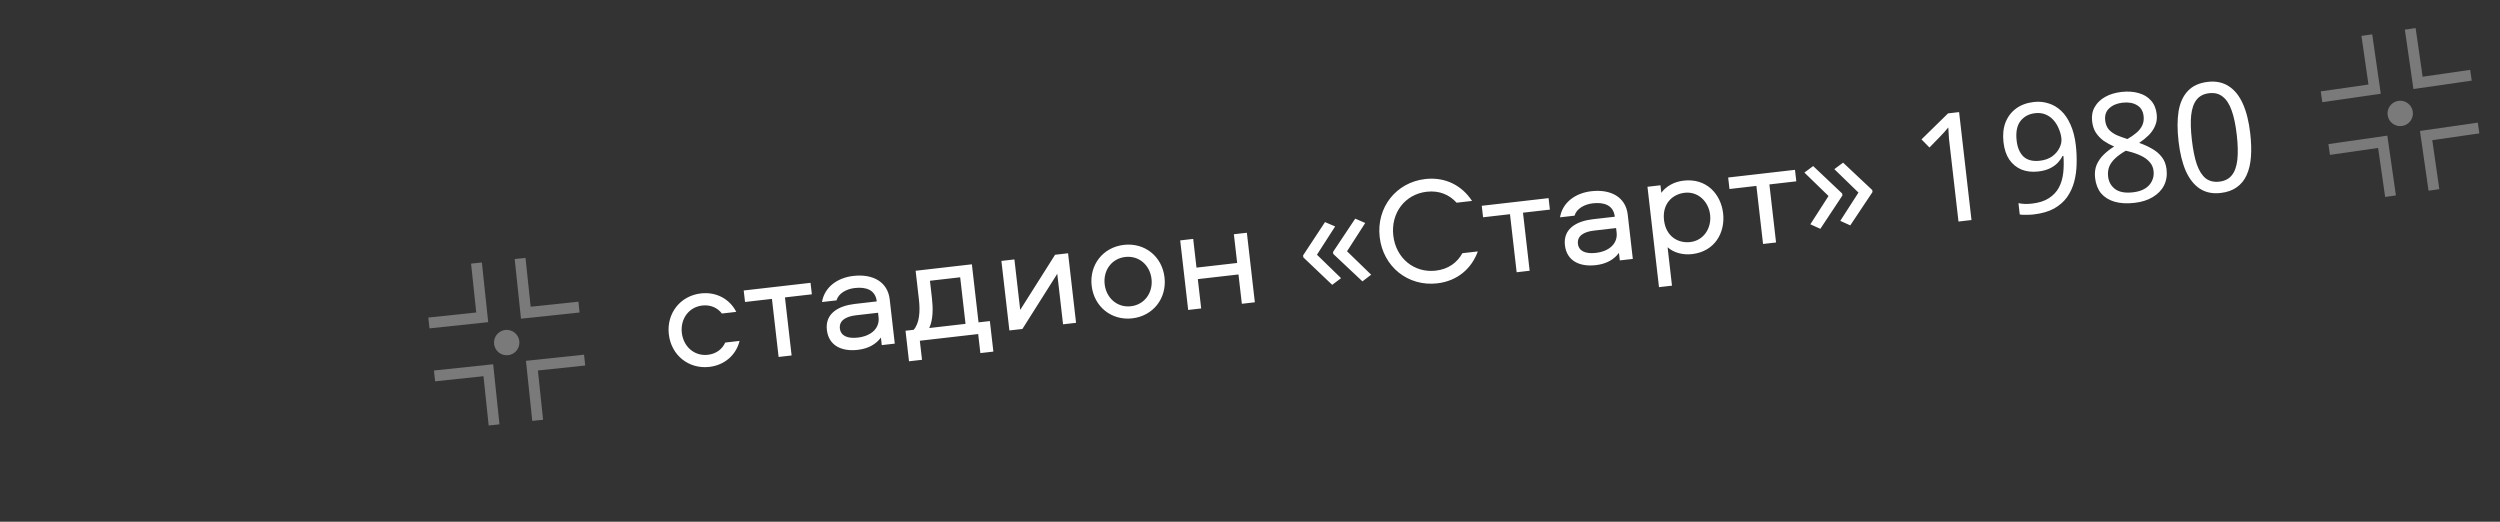 <?xml version="1.0" encoding="UTF-8"?> <svg xmlns="http://www.w3.org/2000/svg" width="230" height="48" viewBox="0 0 230 48" fill="none"><rect x="0" y="0" width="230" height="48" fill="#333333" stroke="none"/><path d="M67.735 28.692L66.413 28.844C66.014 28.312 65.361 28.021 64.61 28.107C63.358 28.251 62.583 29.354 62.728 30.62C62.873 31.886 63.878 32.785 65.13 32.641C65.881 32.555 66.451 32.123 66.72 31.515L68.041 31.363C67.724 32.654 66.676 33.591 65.258 33.754C63.366 33.971 61.754 32.691 61.532 30.757C61.31 28.824 62.59 27.212 64.482 26.994C65.901 26.831 67.134 27.507 67.735 28.692ZM68.543 27.782L68.421 26.725L74.569 26.02L74.691 27.077L72.215 27.361L72.828 32.702L71.632 32.839L71.019 27.498L68.543 27.782ZM78.504 25.385C80.312 25.177 81.668 25.938 81.852 27.537L82.319 31.613L81.123 31.75L81.043 31.055C80.605 31.654 79.906 32.073 78.918 32.186C77.416 32.359 76.238 31.789 76.073 30.357C75.896 28.813 77.171 28.131 78.645 27.962L80.662 27.73C80.54 26.673 79.689 26.376 78.632 26.498C77.867 26.585 77.139 26.993 76.959 27.634L75.624 27.787C75.847 26.423 77.03 25.554 78.504 25.385ZM80.829 29.191L80.781 28.773L78.751 29.006C77.763 29.12 77.19 29.524 77.269 30.219C77.349 30.915 77.998 31.165 78.916 31.059C80.21 30.911 80.94 30.15 80.829 29.191ZM91.39 32.347L90.194 32.484L89.993 30.732L84.624 31.348L84.825 33.101L83.629 33.238L83.307 30.428L84.058 30.342C84.594 29.731 84.665 28.638 84.542 27.567L84.238 24.91L89.412 24.316L90.025 29.657L91.068 29.538L91.39 32.347ZM85.737 27.416C85.838 28.292 85.865 29.388 85.49 30.178L88.828 29.795L88.337 25.511L85.555 25.83L85.737 27.416ZM94.06 30.265L92.864 30.402L92.129 24.005L93.326 23.867L93.859 28.513L97.067 23.438L98.263 23.301L98.997 29.699L97.801 29.836L97.268 25.19L94.06 30.265ZM103.397 22.528C105.316 22.308 106.915 23.59 107.137 25.523C107.357 27.443 106.092 29.067 104.172 29.288C102.253 29.508 100.653 28.212 100.433 26.293C100.211 24.359 101.477 22.748 103.397 22.528ZM104.045 28.175C105.31 28.03 106.084 26.912 105.94 25.661C105.795 24.395 104.79 23.496 103.524 23.641C102.259 23.786 101.483 24.89 101.629 26.155C101.772 27.407 102.779 28.32 104.045 28.175ZM113.516 21.55L114.712 21.413L115.446 27.811L114.25 27.948L113.94 25.25L110.199 25.679L110.508 28.378L109.312 28.515L108.578 22.117L109.774 21.979L110.077 24.622L113.819 24.193L113.516 21.55ZM119.884 23.497L121.9 20.433L122.833 20.833L121.159 23.435L123.379 25.59L122.562 26.205L119.905 23.677L119.884 23.497ZM122.638 23.181L124.681 20.114L125.601 20.515L123.927 23.117L126.147 25.272L125.344 25.886L122.659 23.361L122.638 23.181ZM131.257 17.64C129.268 17.868 127.943 19.584 128.183 21.671C128.422 23.757 130.102 25.128 132.09 24.9C133.259 24.766 134.062 24.152 134.541 23.294L135.96 23.131C135.392 24.69 134.102 25.853 132.225 26.068C129.54 26.376 127.244 24.54 126.931 21.814C126.618 19.088 128.439 16.779 131.123 16.471C133.001 16.256 134.521 17.096 135.427 18.486L134.008 18.649C133.347 17.921 132.426 17.506 131.257 17.64ZM136.443 19.99L136.322 18.933L142.469 18.227L142.59 19.284L140.115 19.568L140.728 24.909L139.532 25.047L138.919 19.706L136.443 19.99ZM146.404 17.592C148.212 17.385 149.568 18.145 149.752 19.745L150.219 23.82L149.023 23.957L148.943 23.262C148.505 23.862 147.806 24.28 146.819 24.393C145.316 24.566 144.138 23.997 143.973 22.564C143.796 21.02 145.071 20.338 146.545 20.169L148.562 19.938C148.441 18.881 147.589 18.584 146.532 18.705C145.767 18.793 145.039 19.201 144.859 19.841L143.523 19.994C143.747 18.63 144.93 17.762 146.404 17.592ZM148.729 21.398L148.682 20.981L146.651 21.214C145.663 21.327 145.09 21.731 145.169 22.427C145.249 23.122 145.898 23.372 146.816 23.266C148.109 23.118 148.84 22.358 148.729 21.398ZM153.823 26.281L152.627 26.418L151.567 17.183L152.763 17.046L152.843 17.741C153.255 17.158 153.994 16.721 154.899 16.617C156.999 16.376 158.324 17.859 158.527 19.625C158.73 21.392 157.775 23.136 155.674 23.377C154.77 23.481 153.951 23.223 153.418 22.748L153.823 26.281ZM153.089 20.249C153.263 21.765 154.392 22.397 155.505 22.269C156.743 22.127 157.471 20.986 157.331 19.763C157.191 18.539 156.222 17.593 154.985 17.735C153.872 17.863 152.915 18.733 153.089 20.249ZM159.112 17.388L158.991 16.331L165.139 15.625L165.26 16.682L162.784 16.967L163.397 22.308L162.201 22.445L161.588 17.104L159.112 17.388ZM172.27 17.668L170.226 20.735L169.305 20.319L170.979 17.717L168.759 15.562L169.564 14.963L172.249 17.487L172.27 17.668ZM169.502 17.985L167.472 21.051L166.551 20.635L168.225 18.033L166.005 15.878L166.81 15.278L169.481 17.804L169.502 17.985ZM181.377 20.244L180.181 20.381L179.384 13.441C179.353 13.172 179.327 12.945 179.306 12.759C179.294 12.573 179.283 12.4 179.275 12.242C179.265 12.074 179.254 11.901 179.243 11.724C179.112 11.889 178.992 12.03 178.883 12.146C178.774 12.261 178.636 12.409 178.469 12.588L177.511 13.571L176.777 12.824L179.222 10.43L180.237 10.313L181.377 20.244ZM190.978 13.379C191.043 13.944 191.066 14.514 191.048 15.09C191.038 15.655 190.964 16.198 190.826 16.722C190.688 17.235 190.47 17.707 190.171 18.136C189.872 18.555 189.471 18.906 188.968 19.19C188.464 19.464 187.836 19.644 187.085 19.73C186.9 19.751 186.68 19.762 186.427 19.763C186.183 19.772 185.98 19.763 185.817 19.734L185.698 18.691C185.871 18.728 186.071 18.752 186.298 18.763C186.523 18.766 186.738 18.755 186.942 18.732C187.591 18.657 188.112 18.489 188.505 18.228C188.907 17.966 189.213 17.64 189.421 17.249C189.629 16.85 189.761 16.402 189.817 15.907C189.872 15.403 189.878 14.881 189.835 14.341L189.751 14.351C189.637 14.58 189.483 14.795 189.29 14.996C189.097 15.196 188.853 15.365 188.559 15.502C188.274 15.638 187.927 15.73 187.519 15.777C186.954 15.841 186.439 15.783 185.977 15.601C185.523 15.409 185.15 15.104 184.858 14.687C184.575 14.268 184.396 13.739 184.323 13.1C184.243 12.404 184.304 11.791 184.507 11.261C184.718 10.729 185.045 10.302 185.487 9.978C185.929 9.655 186.47 9.457 187.11 9.384C187.582 9.329 188.034 9.371 188.463 9.51C188.891 9.639 189.279 9.867 189.626 10.194C189.974 10.52 190.262 10.948 190.492 11.476C190.731 12.002 190.893 12.637 190.978 13.379ZM187.228 10.413C186.653 10.479 186.202 10.723 185.874 11.146C185.556 11.568 185.442 12.168 185.532 12.947C185.605 13.586 185.816 14.074 186.164 14.41C186.521 14.736 187.024 14.861 187.673 14.787C188.118 14.735 188.493 14.603 188.797 14.39C189.101 14.167 189.324 13.906 189.469 13.608C189.622 13.309 189.682 13.011 189.648 12.714C189.614 12.417 189.533 12.126 189.407 11.84C189.288 11.543 189.126 11.28 188.921 11.05C188.716 10.82 188.471 10.646 188.185 10.528C187.899 10.411 187.58 10.372 187.228 10.413ZM195.166 8.459C195.751 8.392 196.276 8.426 196.742 8.56C197.207 8.685 197.585 8.909 197.876 9.233C198.176 9.556 198.356 9.976 198.416 10.496C198.462 10.894 198.413 11.252 198.271 11.569C198.138 11.885 197.942 12.175 197.681 12.44C197.419 12.696 197.126 12.931 196.804 13.147C197.234 13.295 197.63 13.475 197.993 13.687C198.354 13.889 198.651 14.142 198.883 14.444C199.124 14.745 199.271 15.123 199.323 15.577C199.387 16.134 199.308 16.631 199.086 17.07C198.863 17.5 198.518 17.854 198.052 18.133C197.596 18.411 197.038 18.587 196.38 18.663C195.666 18.745 195.046 18.708 194.521 18.552C194.005 18.395 193.595 18.137 193.291 17.777C192.995 17.407 192.814 16.94 192.749 16.374C192.697 15.92 192.744 15.515 192.892 15.16C193.048 14.804 193.27 14.487 193.558 14.21C193.845 13.933 194.16 13.69 194.503 13.481C194.157 13.333 193.836 13.159 193.541 12.958C193.253 12.746 193.013 12.497 192.821 12.209C192.637 11.92 192.522 11.571 192.475 11.163C192.417 10.653 192.498 10.212 192.718 9.839C192.937 9.457 193.258 9.148 193.682 8.911C194.106 8.675 194.601 8.524 195.166 8.459ZM193.947 16.251C194.002 16.733 194.22 17.117 194.6 17.402C194.98 17.678 195.526 17.775 196.24 17.693C196.695 17.64 197.066 17.523 197.355 17.339C197.644 17.156 197.853 16.925 197.98 16.647C198.117 16.369 198.167 16.062 198.129 15.729C198.091 15.404 197.971 15.131 197.767 14.91C197.571 14.679 197.305 14.484 196.967 14.326C196.639 14.166 196.252 14.032 195.808 13.923L195.575 13.866C195.188 14.088 194.866 14.318 194.612 14.554C194.357 14.79 194.17 15.046 194.052 15.323C193.942 15.598 193.907 15.908 193.947 16.251ZM195.266 9.448C194.756 9.507 194.348 9.68 194.043 9.969C193.746 10.247 193.624 10.618 193.678 11.082C193.717 11.425 193.829 11.703 194.013 11.917C194.207 12.13 194.452 12.303 194.749 12.438C195.046 12.564 195.369 12.682 195.72 12.792C196.029 12.616 196.298 12.43 196.53 12.234C196.77 12.037 196.951 11.815 197.073 11.566C197.203 11.307 197.249 11.01 197.211 10.676C197.157 10.213 196.955 9.879 196.602 9.675C196.249 9.462 195.804 9.386 195.266 9.448ZM207.02 12.256C207.113 13.063 207.135 13.788 207.087 14.433C207.039 15.077 206.906 15.637 206.688 16.113C206.478 16.579 206.174 16.952 205.774 17.233C205.383 17.512 204.891 17.686 204.297 17.754C203.556 17.84 202.916 17.706 202.377 17.355C201.848 17.002 201.42 16.459 201.091 15.727C200.771 14.984 200.55 14.079 200.428 13.013C200.304 11.937 200.305 11.007 200.431 10.222C200.567 9.436 200.853 8.816 201.289 8.362C201.724 7.899 202.336 7.622 203.124 7.531C203.866 7.446 204.506 7.58 205.044 7.931C205.582 8.273 206.014 8.811 206.343 9.544C206.671 10.276 206.897 11.181 207.02 12.256ZM201.652 12.872C201.756 13.781 201.908 14.529 202.106 15.117C202.315 15.704 202.585 16.133 202.917 16.405C203.257 16.667 203.677 16.769 204.178 16.711C204.678 16.654 205.06 16.46 205.323 16.129C205.595 15.797 205.766 15.322 205.836 14.703C205.904 14.075 205.887 13.307 205.782 12.398C205.678 11.489 205.522 10.746 205.315 10.169C205.107 9.582 204.833 9.158 204.493 8.896C204.161 8.624 203.745 8.517 203.244 8.575C202.743 8.632 202.357 8.831 202.087 9.172C201.824 9.503 201.658 9.978 201.588 10.597C201.526 11.205 201.547 11.963 201.652 12.872Z" fill="white"></path><g opacity="0.35"><path d="M47.849 23.777L48.376 28.769L53.267 28.252" stroke="white"></path><path d="M43.836 24.201L44.364 29.193L39.459 29.712" stroke="white"></path><path d="M45.455 39.092L44.926 34.062L39.977 34.584" stroke="white"></path><path d="M49.466 38.669L48.938 33.64L53.786 33.129" stroke="white"></path><circle cx="46.617" cy="31.518" r="1.168" transform="rotate(5.196 46.617 31.518)" fill="white"></circle></g><g opacity="0.35"><path d="M221.742 2.655L222.458 7.624L227.326 6.922" stroke="white"></path><path d="M217.749 3.231L218.465 8.2L213.582 8.903" stroke="white"></path><path d="M219.929 18.05L219.211 13.044L214.285 13.753" stroke="white"></path><path d="M223.922 17.475L223.203 12.47L228.029 11.776" stroke="white"></path><circle cx="220.82" cy="10.436" r="1.168" transform="rotate(-8.201 220.82 10.436)" fill="white"></circle></g></svg> 